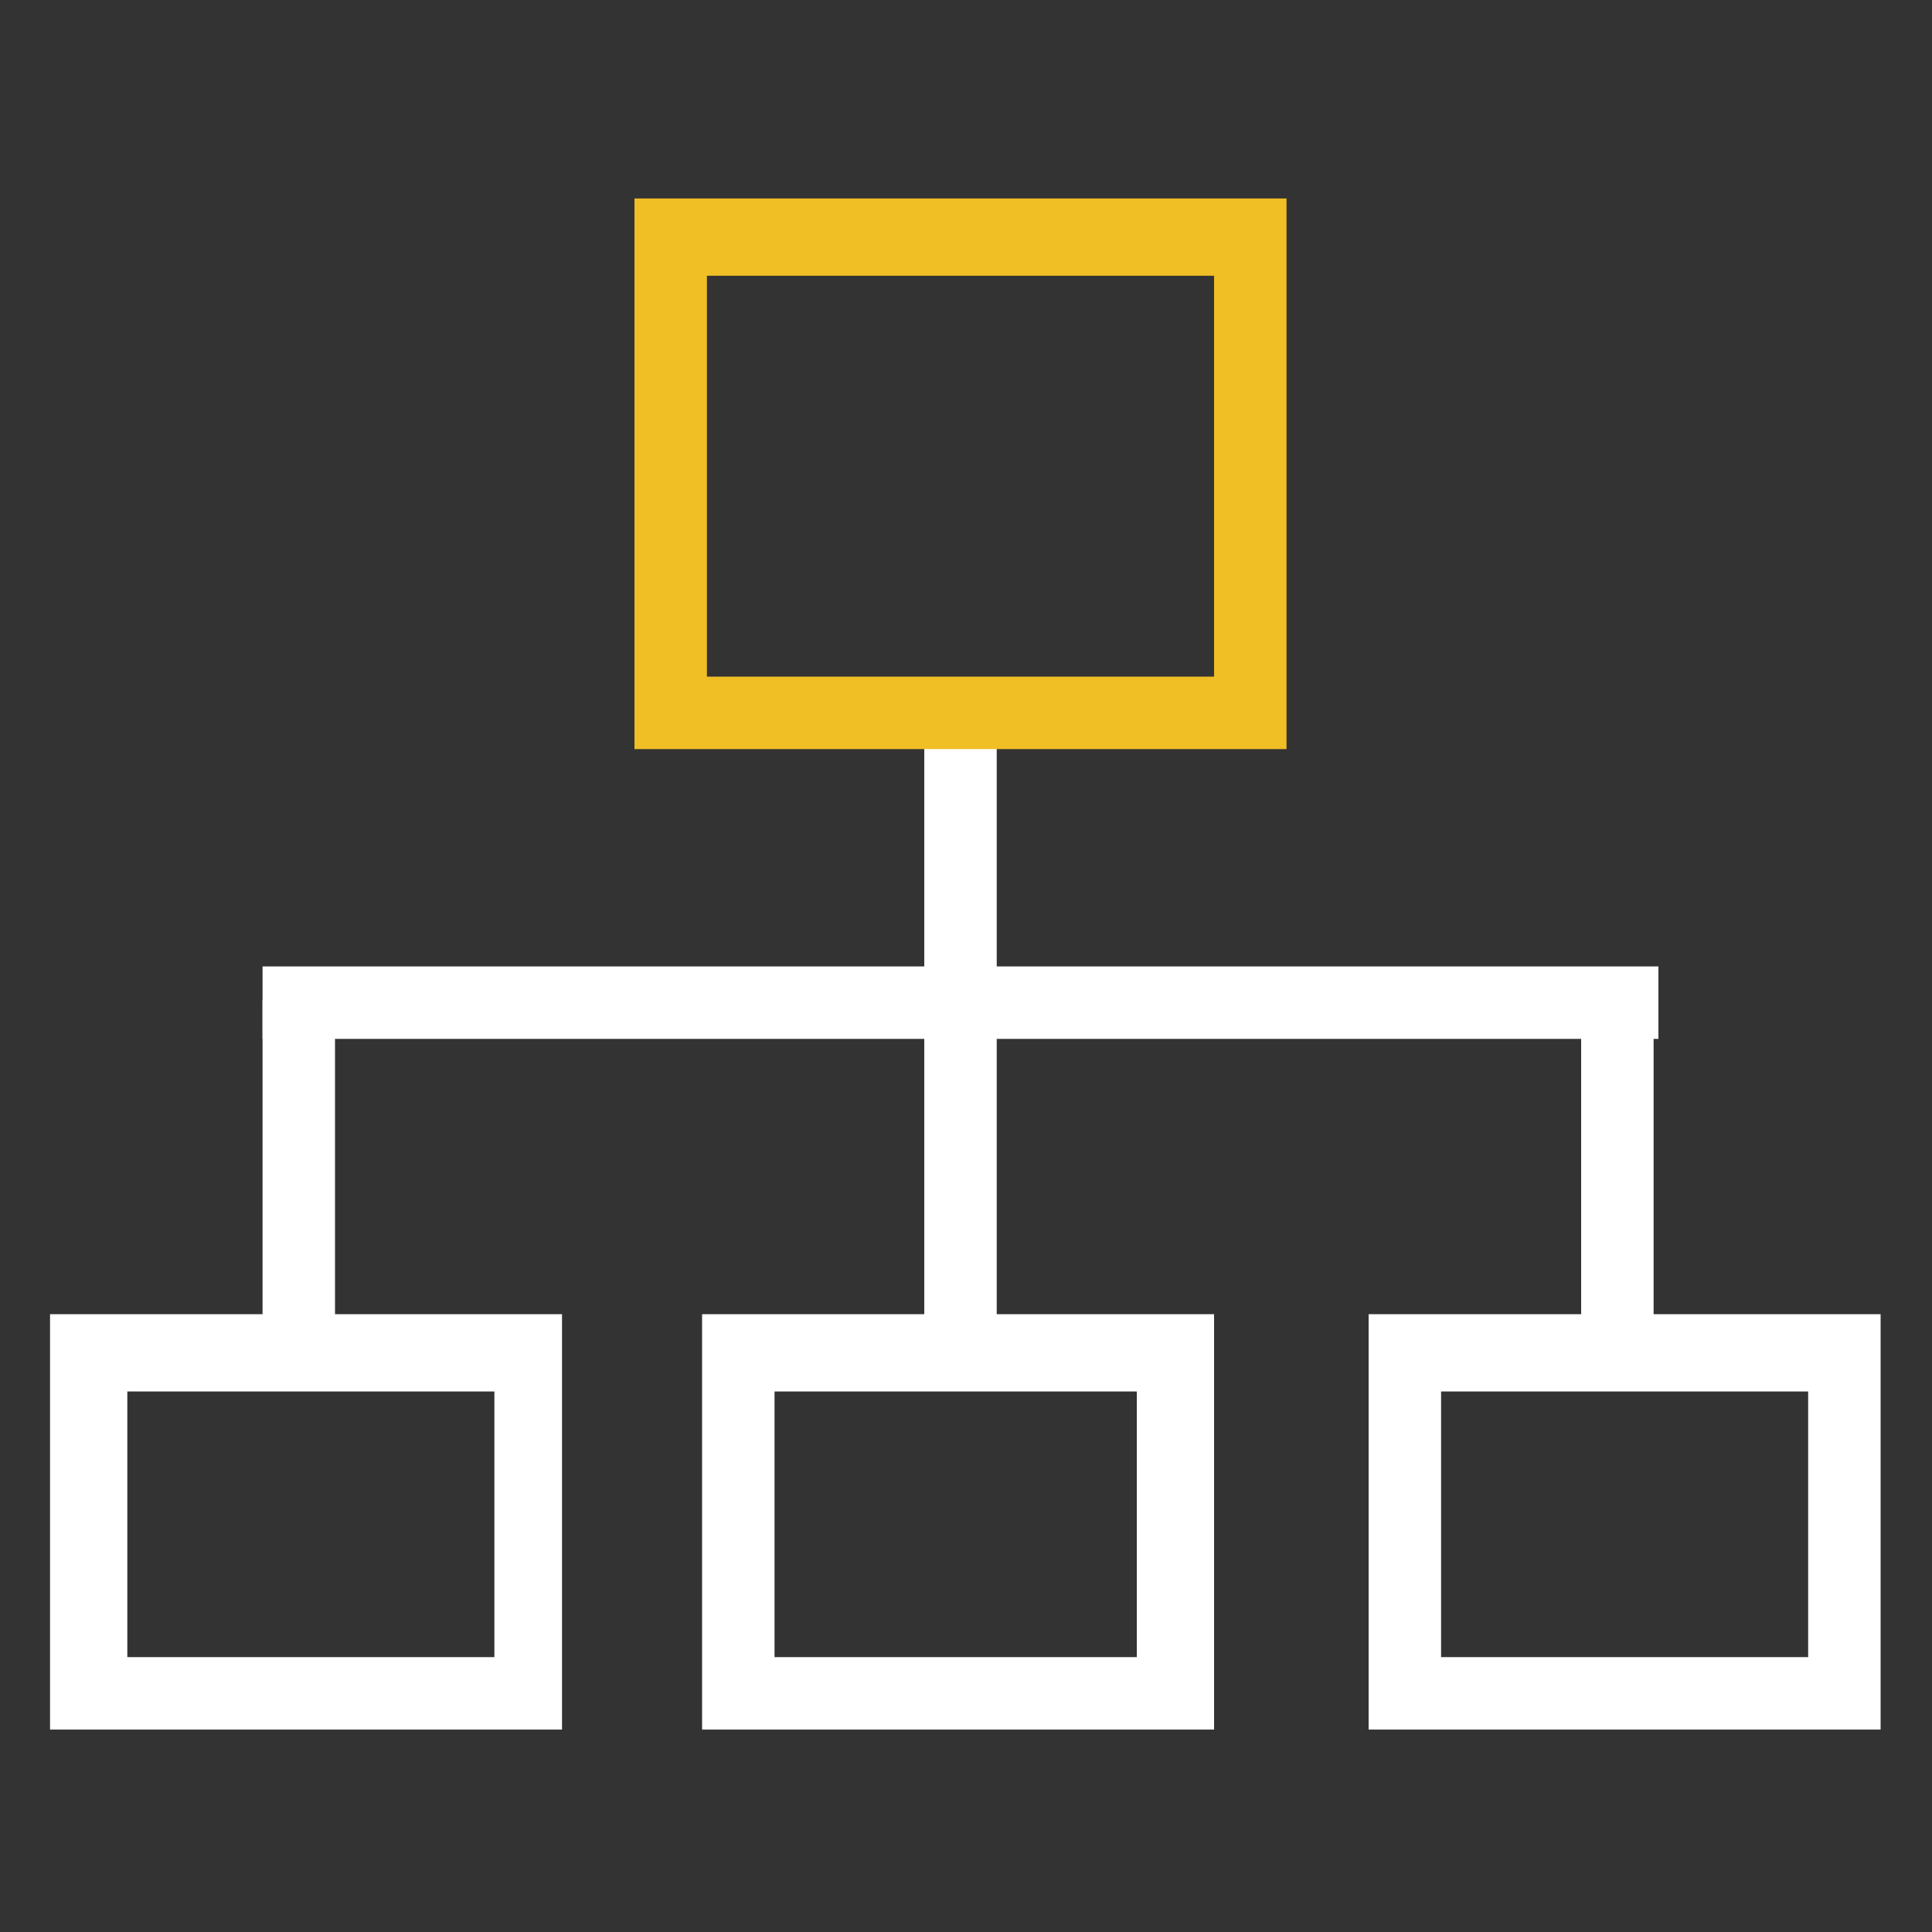 <?xml version="1.0" encoding="utf-8"?>
<!-- Generator: Adobe Illustrator 25.1.0, SVG Export Plug-In . SVG Version: 6.00 Build 0)  -->
<svg version="1.1" id="Layer_1" xmlns="http://www.w3.org/2000/svg" xmlns:xlink="http://www.w3.org/1999/xlink" x="0px" y="0px"
	 viewBox="0 0 40 40" style="enable-background:new 0 0 40 40;" xml:space="preserve">
<rect x="0" y="0" width="40" height="40" fill="#333333" stroke="none"/>
<style type="text/css">
	.st0{clip-path:url(#SVGID_2_);}
	.st1{fill:#FFFFFF;}
	.st2{fill:#F0BE25;}
</style>
<g>
	<defs>
		<rect id="SVGID_1_" width="40" height="40"/>
	</defs>
	<clipPath id="SVGID_2_">
		<use xlink:href="#SVGID_1_"  style="overflow:visible;"/>
	</clipPath>
	<g id="Managed_services" class="st0">
		<g id="Group_19068" transform="translate(-225.664 -194.591)">
			<rect x="244.8" y="209.3" class="st1" width="1.5" height="13.2"/>
			<path class="st2" d="M252.3,210.1h-13.5v-11.4h13.5V210.1z M240.3,208.6h10.5v-8.3h-10.5V208.6z"/>
			<path class="st1" d="M250.8,230.4h-10.6v-8.6h10.6V230.4z M241.7,228.9h7.5v-5.5h-7.5V228.9z"/>
			<path class="st1" d="M264.6,230.4H254v-8.6h10.6V230.4z M255.5,228.9h7.6v-5.5h-7.6V228.9z"/>
			<path class="st1" d="M237.3,230.4h-10.6v-8.6h10.6V230.4z M228.3,228.9h7.6v-5.5h-7.6V228.9z"/>
			<rect x="231.1" y="214.6" class="st1" width="28.9" height="1.5"/>
			<rect x="231.1" y="215.3" class="st1" width="1.5" height="7.2"/>
			<rect x="258.4" y="215.3" class="st1" width="1.5" height="7.2"/>
		</g>
	</g>
</g>
</svg>
